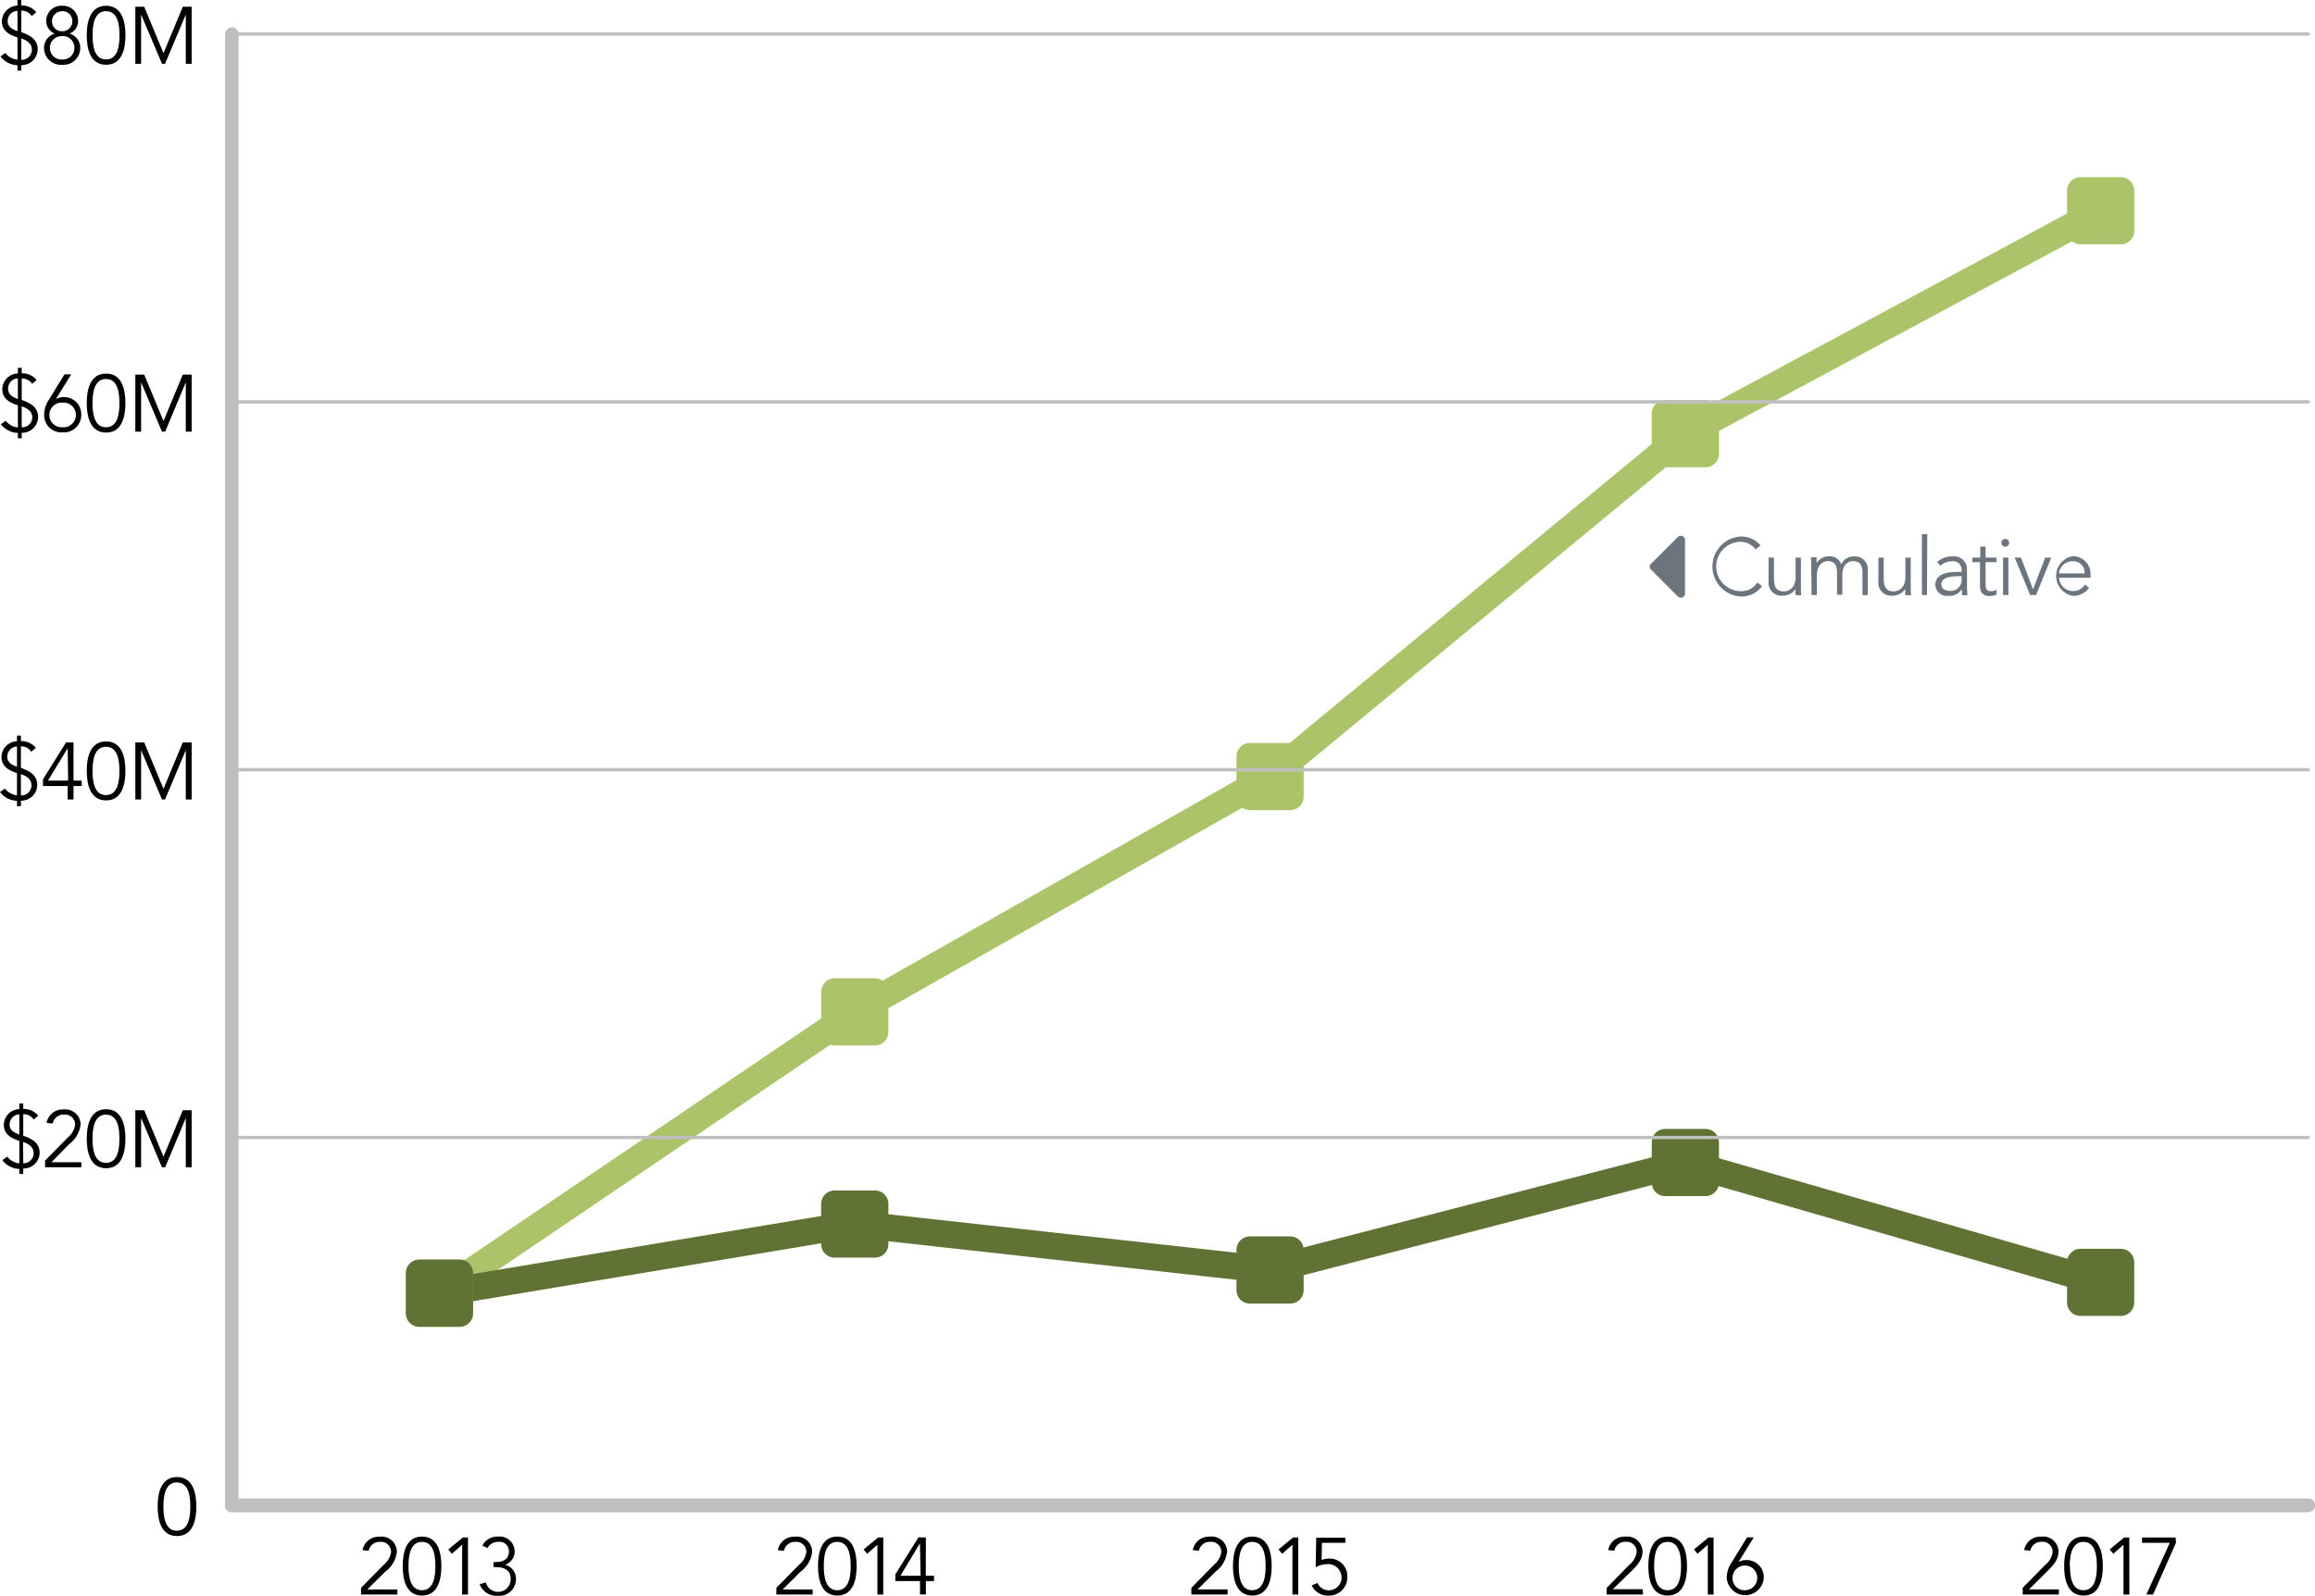 <svg xmlns="http://www.w3.org/2000/svg" viewBox="0 0 344.5 237.5"><defs><style>.cls-1,.cls-4{fill:none;stroke:#bfbfbf;}.cls-1,.cls-2,.cls-3,.cls-4{stroke-linecap:round;stroke-linejoin:round;}.cls-1{stroke-width:2px;}.cls-2{fill:#abc469;stroke:#abc469;}.cls-2,.cls-3{stroke-width:4px;}.cls-3{fill:#617235;stroke:#617235;}.cls-4{stroke-width:0.5px;}.cls-5{fill:#6c757d;}</style></defs><title>3</title><g id="Layer_2" data-name="Layer 2"><g id="Layer_1-2" data-name="Layer 1"><line class="cls-1" x1="34.5" y1="224.07" x2="343.5" y2="224.07"/><line class="cls-2" x1="127.2" y1="150.62" x2="65.4" y2="192.49"/><line class="cls-2" x1="189" y1="115.59" x2="127.2" y2="150.62"/><line class="cls-2" x1="250.8" y1="64.56" x2="189" y2="115.59"/><line class="cls-2" x1="312.6" y1="31.37" x2="250.8" y2="64.56"/><line class="cls-3" x1="127.2" y1="182.2" x2="65.4" y2="192.49"/><line class="cls-3" x1="189" y1="189.04" x2="127.2" y2="182.2"/><line class="cls-3" x1="250.8" y1="173.04" x2="189" y2="189.04"/><line class="cls-3" x1="312.6" y1="190.88" x2="250.8" y2="173.04"/><rect class="cls-2" x="62.4" y="189.49" width="6" height="6"/><rect class="cls-2" x="124.2" y="147.62" width="6" height="6"/><rect class="cls-2" x="186" y="112.59" width="6" height="6"/><rect class="cls-2" x="247.8" y="61.56" width="6" height="6"/><rect class="cls-2" x="309.6" y="28.37" width="6" height="6"/><rect class="cls-3" x="62.4" y="189.49" width="6" height="6"/><rect class="cls-3" x="124.2" y="179.2" width="6" height="6"/><rect class="cls-3" x="186" y="186.04" width="6" height="6"/><rect class="cls-3" x="247.8" y="170.04" width="6" height="6"/><rect class="cls-3" x="309.6" y="187.88" width="6" height="6"/><path d="M306.38,237.35H301v-1l3.38-3.44a2.92,2.92,0,0,0,1.08-1.92,1.5,1.5,0,0,0-1.64-1.49,1.65,1.65,0,0,0-1.69,1.33l-.91-.1a2.44,2.44,0,0,1,2.54-2,2.28,2.28,0,0,1,2.57,2.2c0,1.3-.87,2.15-1.72,3l-2.67,2.65h4.46Z"/><path d="M312.93,233.11c0,1.88-.44,4.39-2.88,4.39s-2.88-2.51-2.88-4.39.45-4.39,2.88-4.39S312.93,231.22,312.93,233.11Zm-4.89,0c0,1.34.16,3.6,2,3.6s2-2.26,2-3.6-.17-3.6-2-3.6S308,231.76,308,233.11Z"/><path d="M316.88,237.35H316v-7.41l-1.52,1.34-.54-.64,2.16-1.78h.76Z"/><path d="M323.81,229.65l-3.41,7.7h-1l3.49-7.7h-4.13v-.79h5Z"/><path d="M244.5,237.35h-5.4v-1l3.38-3.44a2.92,2.92,0,0,0,1.08-1.92,1.5,1.5,0,0,0-1.64-1.49,1.65,1.65,0,0,0-1.69,1.33l-.91-.1a2.44,2.44,0,0,1,2.54-2,2.28,2.28,0,0,1,2.57,2.2c0,1.3-.87,2.15-1.72,3L240,236.56h4.46Z"/><path d="M251.05,233.11c0,1.88-.44,4.39-2.88,4.39s-2.88-2.51-2.88-4.39.45-4.39,2.88-4.39S251.05,231.22,251.05,233.11Zm-4.89,0c0,1.34.16,3.6,2,3.6s2-2.26,2-3.6-.17-3.6-2-3.6S246.16,231.76,246.16,233.11Z"/><path d="M255,237.35h-.86v-7.41l-1.52,1.34-.54-.64,2.16-1.78H255Z"/><path d="M258.71,232.51l0,0a2.33,2.33,0,0,1,1.17-.29,2.54,2.54,0,0,1,2.59,2.63,2.76,2.76,0,0,1-5.51,0,4.07,4.07,0,0,1,.73-2.28l2.29-3.73h1Zm1,4.2a1.84,1.84,0,1,0-1.89-1.84A1.79,1.79,0,0,0,259.74,236.71Z"/><path d="M182.68,237.35h-5.39v-1l3.38-3.44a3,3,0,0,0,1.08-1.92,1.5,1.5,0,0,0-1.64-1.49,1.66,1.66,0,0,0-1.7,1.33l-.91-.1a2.45,2.45,0,0,1,2.54-2,2.28,2.28,0,0,1,2.57,2.2,4.27,4.27,0,0,1-1.71,3l-2.68,2.65h4.46Z"/><path d="M189.24,233.11c0,1.88-.45,4.39-2.88,4.39s-2.88-2.51-2.88-4.39.44-4.39,2.88-4.39S189.24,231.22,189.24,233.11Zm-4.9,0c0,1.34.17,3.6,2,3.6s2-2.26,2-3.6-.17-3.6-2-3.6S184.34,231.76,184.34,233.11Z"/><path d="M193.19,237.35h-.86v-7.41l-1.53,1.34-.54-.64,2.16-1.78h.77Z"/><path d="M200.2,229.65h-3.48l-.05,2.56a3,3,0,0,1,1.14-.21,2.61,2.61,0,0,1,2.69,2.73,2.71,2.71,0,0,1-2.85,2.77A2.61,2.61,0,0,1,195.2,236l.85-.38a1.85,1.85,0,0,0,1.67,1.1,1.89,1.89,0,0,0,1.92-1.9,2,2,0,0,0-2.09-2,3.76,3.76,0,0,0-1.76.47l.08-4.4h4.33Z"/><path d="M120.93,237.35h-5.4v-1l3.39-3.44A3,3,0,0,0,120,231a1.5,1.5,0,0,0-1.65-1.49,1.65,1.65,0,0,0-1.69,1.33l-.91-.1a2.44,2.44,0,0,1,2.54-2,2.28,2.28,0,0,1,2.57,2.2,4.25,4.25,0,0,1-1.72,3l-2.67,2.65h4.46Z"/><path d="M127.48,233.11c0,1.88-.44,4.39-2.88,4.39s-2.87-2.51-2.87-4.39.44-4.39,2.87-4.39S127.48,231.22,127.48,233.11Zm-4.89,0c0,1.34.17,3.6,2,3.6s2-2.26,2-3.6-.17-3.6-2-3.6S122.59,231.76,122.59,233.11Z"/><path d="M131.44,237.35h-.87v-7.41l-1.52,1.34-.54-.64,2.16-1.78h.77Z"/><path d="M137.77,234.55H139v.79h-1.22v2h-.87v-2h-3.67v-1l3.43-5.49h1.11Zm-.87-4.83h0L134,234.55h3Z"/><path d="M59.13,237.35h-5.4v-1l3.39-3.44A3,3,0,0,0,58.2,231a1.5,1.5,0,0,0-1.65-1.49,1.65,1.65,0,0,0-1.69,1.33l-.91-.1a2.44,2.44,0,0,1,2.54-2,2.28,2.28,0,0,1,2.57,2.2,4.25,4.25,0,0,1-1.72,3l-2.67,2.65h4.46Z"/><path d="M65.68,233.11c0,1.88-.44,4.39-2.88,4.39s-2.87-2.51-2.87-4.39.44-4.39,2.87-4.39S65.68,231.22,65.68,233.11Zm-4.89,0c0,1.34.17,3.6,2,3.6s2-2.26,2-3.6-.17-3.6-2-3.6S60.79,231.76,60.79,233.11Z"/><path d="M69.64,237.35h-.87v-7.41l-1.52,1.34-.54-.64,2.16-1.78h.77Z"/><path d="M73.42,232.51h.45c1,0,1.86-.43,1.86-1.56a1.38,1.38,0,0,0-1.57-1.44,1.78,1.78,0,0,0-1.62.93l-.76-.38a2.52,2.52,0,0,1,2.35-1.34,2.24,2.24,0,0,1,2.46,2.2,2.09,2.09,0,0,1-1.44,2l0,0a2.12,2.12,0,0,1,1.63,2.16,2.47,2.47,0,0,1-2.71,2.45,2.63,2.63,0,0,1-2.68-1.72l.91-.27A1.88,1.88,0,0,0,76,235c0-1.29-1-1.73-2.16-1.73h-.38Z"/><path d="M29.22,224.25c0,1.89-.45,4.39-2.88,4.39s-2.88-2.5-2.88-4.39.44-4.39,2.88-4.39S29.22,222.37,29.22,224.25Zm-4.9,0c0,1.35.17,3.6,2,3.6s2-2.25,2-3.6-.16-3.59-2-3.59S24.32,222.91,24.32,224.25Z"/><path d="M2.88,169.82c-1.09-.34-2.31-.93-2.31-2.39a2.38,2.38,0,0,1,2.31-2.34v-.84h.58v.82a2.73,2.73,0,0,1,2.22,1l-.67.58a1.76,1.76,0,0,0-1.55-.8v3.2c1.18.42,2.44,1,2.44,2.55a2.38,2.38,0,0,1-2.44,2.33v.82H2.88V174a3.33,3.33,0,0,1-2.53-1.31l.72-.52a2.62,2.62,0,0,0,1.81,1Zm0-3.95a1.51,1.51,0,0,0-1.45,1.53c0,.82.66,1.2,1.45,1.49Zm.58,7.28A1.49,1.49,0,0,0,5,171.61c0-.81-.66-1.34-1.57-1.63Z"/><path d="M12.11,173.75H6.71v-1l3.39-3.44a3,3,0,0,0,1.08-1.92,1.5,1.5,0,0,0-1.65-1.48,1.65,1.65,0,0,0-1.69,1.33l-.91-.1a2.45,2.45,0,0,1,2.54-2A2.29,2.29,0,0,1,12,167.32a4.25,4.25,0,0,1-1.72,3L7.65,173h4.46Z"/><path d="M18.66,169.5c0,1.89-.44,4.39-2.87,4.39s-2.88-2.5-2.88-4.39.44-4.39,2.88-4.39S18.66,167.62,18.66,169.5Zm-4.89,0c0,1.35.17,3.6,2,3.6s2-2.25,2-3.6-.17-3.59-2-3.59S13.77,168.16,13.77,169.5Z"/><path d="M24.33,172.17l2.87-6.91h1.32v8.49h-.87v-7.34h0l-3.07,7.34H24.1L21,166.41h0v7.34h-.86v-8.49h1.32Z"/><path d="M2.53,115.07c-1.09-.34-2.31-.93-2.31-2.39a2.38,2.38,0,0,1,2.31-2.34v-.84h.58v.82a2.73,2.73,0,0,1,2.22,1l-.68.58a1.74,1.74,0,0,0-1.54-.8v3.2c1.17.42,2.43,1,2.43,2.55a2.37,2.37,0,0,1-2.43,2.33V120H2.53v-.8A3.33,3.33,0,0,1,0,117.9l.72-.52a2.62,2.62,0,0,0,1.81,1Zm0-3.95a1.51,1.51,0,0,0-1.45,1.53c0,.82.66,1.2,1.45,1.49Zm.58,7.28a1.49,1.49,0,0,0,1.57-1.54c0-.81-.66-1.34-1.57-1.63Z"/><path d="M10.94,116.19h1.22V117H10.94v2h-.87v-2H6.4v-1l3.43-5.49h1.11Zm-.87-4.82h0l-2.93,4.82h3Z"/><path d="M18.66,114.75c0,1.89-.44,4.39-2.87,4.39s-2.88-2.5-2.88-4.39.44-4.39,2.88-4.39S18.66,112.87,18.66,114.75Zm-4.89,0c0,1.35.17,3.6,2,3.6s2-2.25,2-3.6-.17-3.59-2-3.59S13.77,113.41,13.77,114.75Z"/><path d="M24.33,117.42l2.87-6.91h1.32V119h-.87v-7.34h0L24.56,119H24.1L21,111.66h0V119h-.86v-8.49h1.32Z"/><path d="M2.66,60.32C1.57,60,.34,59.39.34,57.93a2.39,2.39,0,0,1,2.32-2.34v-.84h.57v.82a2.69,2.69,0,0,1,2.22,1l-.67.57a1.76,1.76,0,0,0-1.55-.8v3.2c1.18.42,2.44,1,2.44,2.55a2.38,2.38,0,0,1-2.44,2.33v.82H2.66v-.8A3.34,3.34,0,0,1,.13,63.15l.72-.52a2.58,2.58,0,0,0,1.81,1Zm0-4A1.51,1.51,0,0,0,1.21,57.9c0,.82.66,1.2,1.45,1.49Zm.57,7.28A1.48,1.48,0,0,0,4.8,62.11c0-.81-.66-1.34-1.57-1.63Z"/><path d="M8.32,59.4l0,0a2.36,2.36,0,0,1,1.17-.29,2.54,2.54,0,0,1,2.6,2.63,2.59,2.59,0,0,1-2.76,2.62,2.58,2.58,0,0,1-2.76-2.62,4.07,4.07,0,0,1,.73-2.28l2.29-3.73h1Zm1,4.2a1.84,1.84,0,1,0,0-3.67,1.84,1.84,0,1,0,0,3.67Z"/><path d="M18.66,60c0,1.89-.44,4.39-2.87,4.39s-2.88-2.5-2.88-4.39.44-4.39,2.88-4.39S18.66,58.12,18.66,60Zm-4.89,0c0,1.35.17,3.6,2,3.6s2-2.25,2-3.6-.17-3.59-2-3.59S13.77,58.66,13.77,60Z"/><path d="M24.33,62.67l2.87-6.91h1.32v8.49h-.87V56.91h0l-3.07,7.34H24.1L21,56.91h0v7.34h-.86V55.76h1.32Z"/><path d="M2.6,5.57C1.5,5.23.28,4.64.28,3.18A2.39,2.39,0,0,1,2.6.84V0h.57V.82a2.69,2.69,0,0,1,2.22,1l-.67.57a1.76,1.76,0,0,0-1.55-.8v3.2c1.18.42,2.44,1,2.44,2.55A2.38,2.38,0,0,1,3.17,9.69v.82H2.6v-.8A3.33,3.33,0,0,1,.07,8.4l.72-.52a2.58,2.58,0,0,0,1.81,1Zm0-3.95A1.51,1.51,0,0,0,1.14,3.15c0,.82.66,1.2,1.46,1.49ZM3.17,8.9A1.49,1.49,0,0,0,4.74,7.36c0-.81-.66-1.34-1.57-1.63Z"/><path d="M8.15,5a2,2,0,0,1-1.27-1.9A2.24,2.24,0,0,1,9.25.86a2.24,2.24,0,0,1,2.37,2.22A2,2,0,0,1,10.35,5V5a2.2,2.2,0,0,1,1.59,2.23A2.5,2.5,0,0,1,9.25,9.64,2.5,2.5,0,0,1,6.56,7.23,2.2,2.2,0,0,1,8.15,5Zm1.1.39A1.71,1.71,0,0,0,7.43,7.11,1.7,1.7,0,0,0,9.25,8.85a1.7,1.7,0,0,0,1.82-1.74A1.71,1.71,0,0,0,9.25,5.37Zm0-3.71A1.46,1.46,0,0,0,7.74,3.15a1.46,1.46,0,0,0,1.51,1.5,1.46,1.46,0,0,0,1.51-1.5A1.46,1.46,0,0,0,9.25,1.66Z"/><path d="M18.67,5.25c0,1.89-.45,4.39-2.88,4.39s-2.88-2.5-2.88-4.39S13.36.86,15.79.86,18.67,3.37,18.67,5.25Zm-4.89,0c0,1.35.16,3.6,2,3.6s2-2.25,2-3.6-.16-3.59-2-3.59S13.78,3.91,13.78,5.25Z"/><path d="M24.33,7.92,27.2,1h1.32V9.5h-.87V2.16h0L24.56,9.5h-.45L21,2.16h0V9.5h-.86V1h1.32Z"/><line class="cls-1" x1="34.5" y1="224.07" x2="34.5" y2="5.07"/><line class="cls-1" x1="34.5" y1="224.07" x2="343.5" y2="224.07"/><line class="cls-4" x1="34.5" y1="169.32" x2="343.5" y2="169.32"/><line class="cls-4" x1="34.5" y1="114.57" x2="343.5" y2="114.57"/><line class="cls-4" x1="34.5" y1="59.82" x2="343.5" y2="59.82"/><line class="cls-4" x1="34.5" y1="5.07" x2="343.5" y2="5.07"/><path class="cls-5" d="M250.75,88.35a.56.56,0,0,1-.39.56.57.57,0,0,1-.67-.12l-4-4a.59.59,0,0,1,0-.87l4-4a.63.63,0,0,1,1.06.44Z"/><path class="cls-5" d="M262.23,87.23a3.75,3.75,0,0,1-3.14,1.56,4.47,4.47,0,0,1,0-8.93A3.71,3.71,0,0,1,262,81.21l-.76.56a2.8,2.8,0,0,0-2.18-1.12,3.67,3.67,0,0,0,0,7.34,2.69,2.69,0,0,0,2.43-1.27Z"/><path class="cls-5" d="M267.19,88.57a6.78,6.78,0,0,1,0-.9h0a2.26,2.26,0,0,1-1.88,1,1.93,1.93,0,0,1-2.12-2.19V83h.8v3.1c0,1.25.34,1.93,1.52,1.93.17,0,1.7-.1,1.7-2.16V83h.79v4.37c0,.3,0,.83.06,1.24Z"/><path class="cls-5" d="M269.54,84.2c0-.42,0-.82-.06-1.24h.85v.85h0a2.14,2.14,0,0,1,1.81-1A1.8,1.8,0,0,1,274,84a2,2,0,0,1,1.84-1.17,1.93,1.93,0,0,1,2.11,2.2v3.56h-.79V85.29c0-1.13-.32-1.76-1.41-1.76s-1.59,1-1.59,2v3h-.79V85.29c0-1.13-.32-1.76-1.41-1.76-.2,0-1.59.11-1.59,2.16v2.88h-.79Z"/><path class="cls-5" d="M283.52,88.57c0-.3,0-.6,0-.9h0a2.25,2.25,0,0,1-1.88,1,1.92,1.92,0,0,1-2.11-2.19V83h.79v3.1c0,1.25.35,1.93,1.53,1.93.16,0,1.7-.1,1.7-2.16V83h.79v4.37c0,.3,0,.83.06,1.24Z"/><path class="cls-5" d="M286.76,88.57H286V79.5h.8Z"/><path class="cls-5" d="M291.91,85.13V85a1.27,1.27,0,0,0-1.44-1.45,2.49,2.49,0,0,0-1.71.66l-.48-.56a3.19,3.19,0,0,1,2.37-.82,1.89,1.89,0,0,1,2.06,2v2.51a9,9,0,0,0,.09,1.26H292a6.71,6.71,0,0,1-.07-.91h0a2.11,2.11,0,0,1-2,1A1.72,1.72,0,0,1,288,87.07c0-1.82,2.14-1.94,3.49-1.94Zm-.4.64c-.81,0-2.62.06-2.62,1.19,0,.75.69,1,1.32,1a1.63,1.63,0,0,0,1.7-1.81v-.41Z"/><path class="cls-5" d="M297.1,83.68h-1.62V87c0,.84.32,1,.81,1a1.78,1.78,0,0,0,.82-.21l0,.73a2.72,2.72,0,0,1-1.07.2c-.6,0-1.39-.26-1.39-1.5V83.68H293.5V83h1.19V81.37h.79V83h1.62Z"/><path class="cls-5" d="M298.48,81.37a.58.58,0,1,1,0-1.15.58.58,0,0,1,0,1.15Zm.39,7.2h-.79V83h.79Z"/><path class="cls-5" d="M303,88.57h-.89L299.81,83h.94l1.79,4.72h0L304.35,83h.9Z"/><path class="cls-5" d="M306.41,86a2.09,2.09,0,0,0,3.86,1l.61.51a2.91,2.91,0,0,1-2.41,1.18,3,3,0,0,1-.07-5.9,2.63,2.63,0,0,1,2.69,2.81V86Zm3.81-.65a1.69,1.69,0,0,0-1.82-1.8,2,2,0,0,0-2,1.8Z"/></g></g></svg>